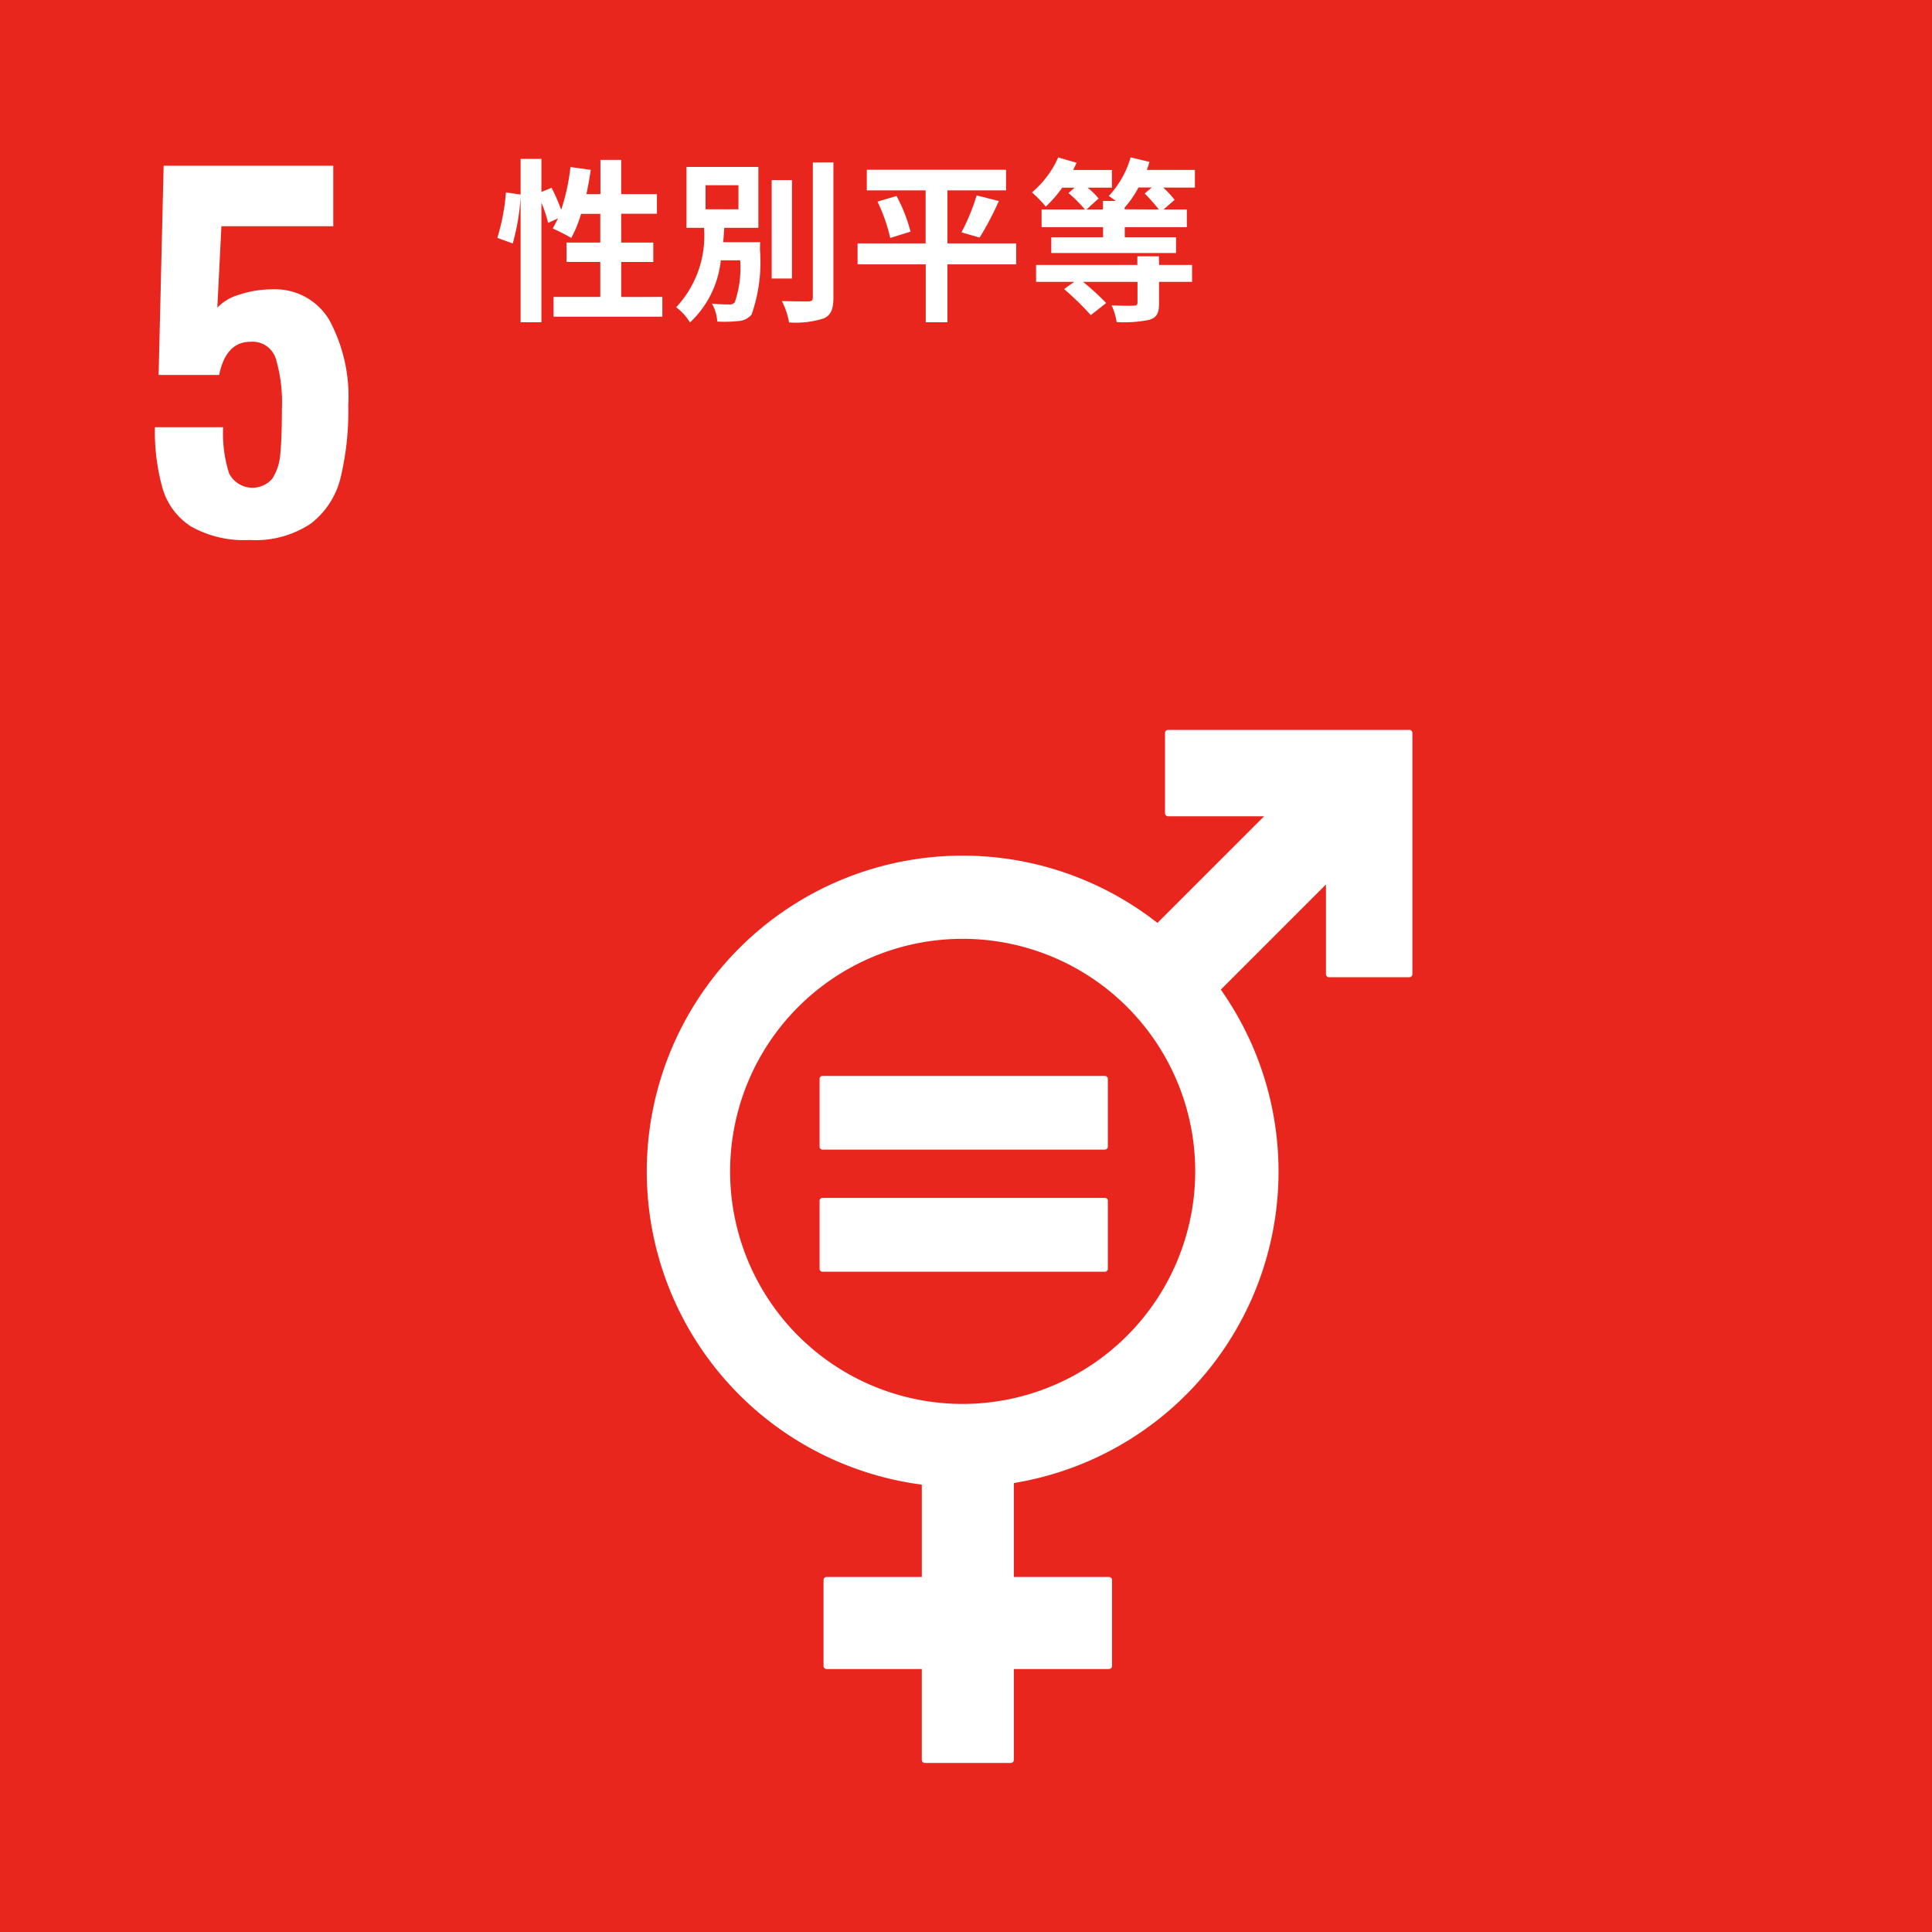 <svg xmlns="http://www.w3.org/2000/svg" width="72.277" height="72.277" viewBox="0 0 72.277 72.277">
  <g id="Group_4255" data-name="Group 4255" transform="translate(-821.658 -185.361)">
    <rect id="Rectangle_254" data-name="Rectangle 254" width="72.277" height="72.277" transform="translate(821.658 185.361)" fill="#e8261e"/>
    <path id="Path_5043" data-name="Path 5043" d="M869.329,251.041a8.7,8.7,0,1,1,8.7-8.7,8.708,8.708,0,0,1-8.7,8.7m16.708-25.215h-9.024a.116.116,0,0,0-.115.115v3a.116.116,0,0,0,.115.115h3.593l-3.99,3.99A11.815,11.815,0,1,0,867.8,254.06v3.455h-3.56a.114.114,0,0,0-.116.114v3.214a.114.114,0,0,0,.116.115h3.56v3.4a.114.114,0,0,0,.115.114h3.212a.116.116,0,0,0,.117-.114v-3.4h3.558a.114.114,0,0,0,.115-.115v-3.214a.114.114,0,0,0-.115-.114h-3.558V254a11.807,11.807,0,0,0,7.742-18.459l3.934-3.934v3.356a.116.116,0,0,0,.116.115h3a.116.116,0,0,0,.117-.115v-9.025a.116.116,0,0,0-.117-.115" transform="translate(-11.657 -13.158)" fill="#fff"/>
    <path id="Path_5044" data-name="Path 5044" d="M877.759,245.008H867.207a.11.11,0,0,0-.115.1v2.555a.109.109,0,0,0,.115.1h10.552a.11.11,0,0,0,.117-.1v-2.555a.11.11,0,0,0-.117-.1" transform="translate(-14.773 -19.395)" fill="#fff"/>
    <path id="Path_5045" data-name="Path 5045" d="M877.759,251.767H867.207a.111.111,0,0,0-.115.107v2.555a.109.109,0,0,0,.115.1h10.552a.109.109,0,0,0,.117-.1v-2.555a.112.112,0,0,0-.117-.107" transform="translate(-14.773 -21.593)" fill="#fff"/>
    <g id="Group_4261" data-name="Group 4261" transform="translate(840.26 191.247)">
      <g id="Group_4260" data-name="Group 4260">
        <path id="Path_5046" data-name="Path 5046" d="M855.4,199.333v.74H851.33v-.74h1.748v-1.309h-1.263V197.3h1.263v-1.074h-.72a4.461,4.461,0,0,1-.366.9,7.11,7.11,0,0,0-.694-.353c.065-.118.131-.242.2-.379l-.373.17a4.483,4.483,0,0,0-.249-.753v4.47h-.779V195.6a8.29,8.29,0,0,1-.294,1.734l-.576-.21a7.81,7.81,0,0,0,.321-1.7l.549.078V194.17h.779v1.236l.38-.157a7.491,7.491,0,0,1,.36.825,7.99,7.99,0,0,0,.347-1.6l.759.105c-.046.307-.1.615-.163.909h.524v-1.282h.778v1.282h1.336v.733h-1.336V197.3h1.2v.726h-1.2v1.309Z" transform="translate(-849.223 -194.111)" fill="#fff"/>
        <path id="Path_5047" data-name="Path 5047" d="M862.286,197.348s-.006.19-.006.281a5.944,5.944,0,0,1-.314,2.427.685.685,0,0,1-.491.242,4.765,4.765,0,0,1-.792.02,1.6,1.6,0,0,0-.2-.674,5.22,5.22,0,0,0,.642.033.234.234,0,0,0,.215-.085,3.979,3.979,0,0,0,.2-1.564h-.726a3.706,3.706,0,0,1-1.152,2.323,2.058,2.058,0,0,0-.517-.569,3.9,3.9,0,0,0,1.041-2.971h-.655v-2.278h2.689v2.278h-1.275c-.013.177-.026.36-.04.537Zm-2.041-1.231h1.23v-.9h-1.23Zm3.232,2.591h-.759v-3.684h.759Zm1.551-4.345V199.4c0,.458-.092.674-.36.8a3.468,3.468,0,0,1-1.3.15,2.843,2.843,0,0,0-.269-.8c.426.013.844.013.982.013s.177-.039.177-.157v-5.038Z" transform="translate(-852.451 -194.174)" fill="#fff"/>
        <path id="Path_5048" data-name="Path 5048" d="M875.134,198.311h-2.572v2.166h-.812v-2.166H869.2v-.785h2.546v-1.983h-2.2v-.772h5.209v.772h-2.193v1.983h2.572Zm-4.476-2.558a5.978,5.978,0,0,1,.524,1.334l-.76.236a6.405,6.405,0,0,0-.477-1.36Zm2.428,1.36a7.749,7.749,0,0,0,.569-1.381l.831.21a11.712,11.712,0,0,1-.719,1.367Z" transform="translate(-855.72 -194.307)" fill="#fff"/>
        <path id="Path_5049" data-name="Path 5049" d="M884.964,194.554v.661h-1.185a3.57,3.57,0,0,1,.425.458l-.412.36h.87v.661H882.34v.379h1.918v.589h-4.667v-.589h1.937v-.379h-2.3v-.661h1.622a5.388,5.388,0,0,0-.615-.615l.229-.2H880a4.44,4.44,0,0,1-.615.707,4.821,4.821,0,0,0-.517-.53,3.629,3.629,0,0,0,.982-1.309l.687.2c-.039.092-.085.177-.124.269h1.446v.661h-.91a3.022,3.022,0,0,1,.412.406l-.452.412h.615v-.321h.478c-.092-.072-.19-.137-.261-.183a3.534,3.534,0,0,0,.818-1.446l.707.169c-.032.1-.059.2-.1.3Zm-1.342,3.553h1.236v.635h-1.236v.805c0,.373-.086.53-.367.615a4.685,4.685,0,0,1-1.217.085,2.5,2.5,0,0,0-.19-.628c.321.019.733.019.831.013s.137-.026.137-.118v-.772h-2.035a9.811,9.811,0,0,1,.864.792l-.576.451a10.8,10.8,0,0,0-1-.974l.38-.269h-1.427v-.635h3.789v-.321h.806Zm-.007-2.074a7.635,7.635,0,0,0-.53-.6l.268-.223h-.5a3.774,3.774,0,0,1-.517.752v.065Z" transform="translate(-858.864 -194.083)" fill="#fff"/>
      </g>
    </g>
    <path id="Path_5050" data-name="Path 5050" d="M831.609,208.053a2.531,2.531,0,0,1-1.072-1.421,7.754,7.754,0,0,1-.29-2.3H832.8a4.876,4.876,0,0,0,.221,1.726.98.98,0,0,0,1.616.2,1.949,1.949,0,0,0,.3-.928q.06-.586.06-1.692a5.762,5.762,0,0,0-.23-1.88.912.912,0,0,0-.945-.622q-.918,0-1.173,1.242h-2.264l.188-7.827h6.346v2.263h-4.185l-.153,3.046a1.78,1.78,0,0,1,.817-.485,3.857,3.857,0,0,1,1.242-.2,2.348,2.348,0,0,1,2.126,1.14,6.018,6.018,0,0,1,.715,3.2,10.723,10.723,0,0,1-.29,2.714,3.084,3.084,0,0,1-1.1,1.7,3.715,3.715,0,0,1-2.305.622,4.023,4.023,0,0,1-2.178-.5" transform="translate(-2.793 -2.989)" fill="#fff"/>
  </g>
</svg>
